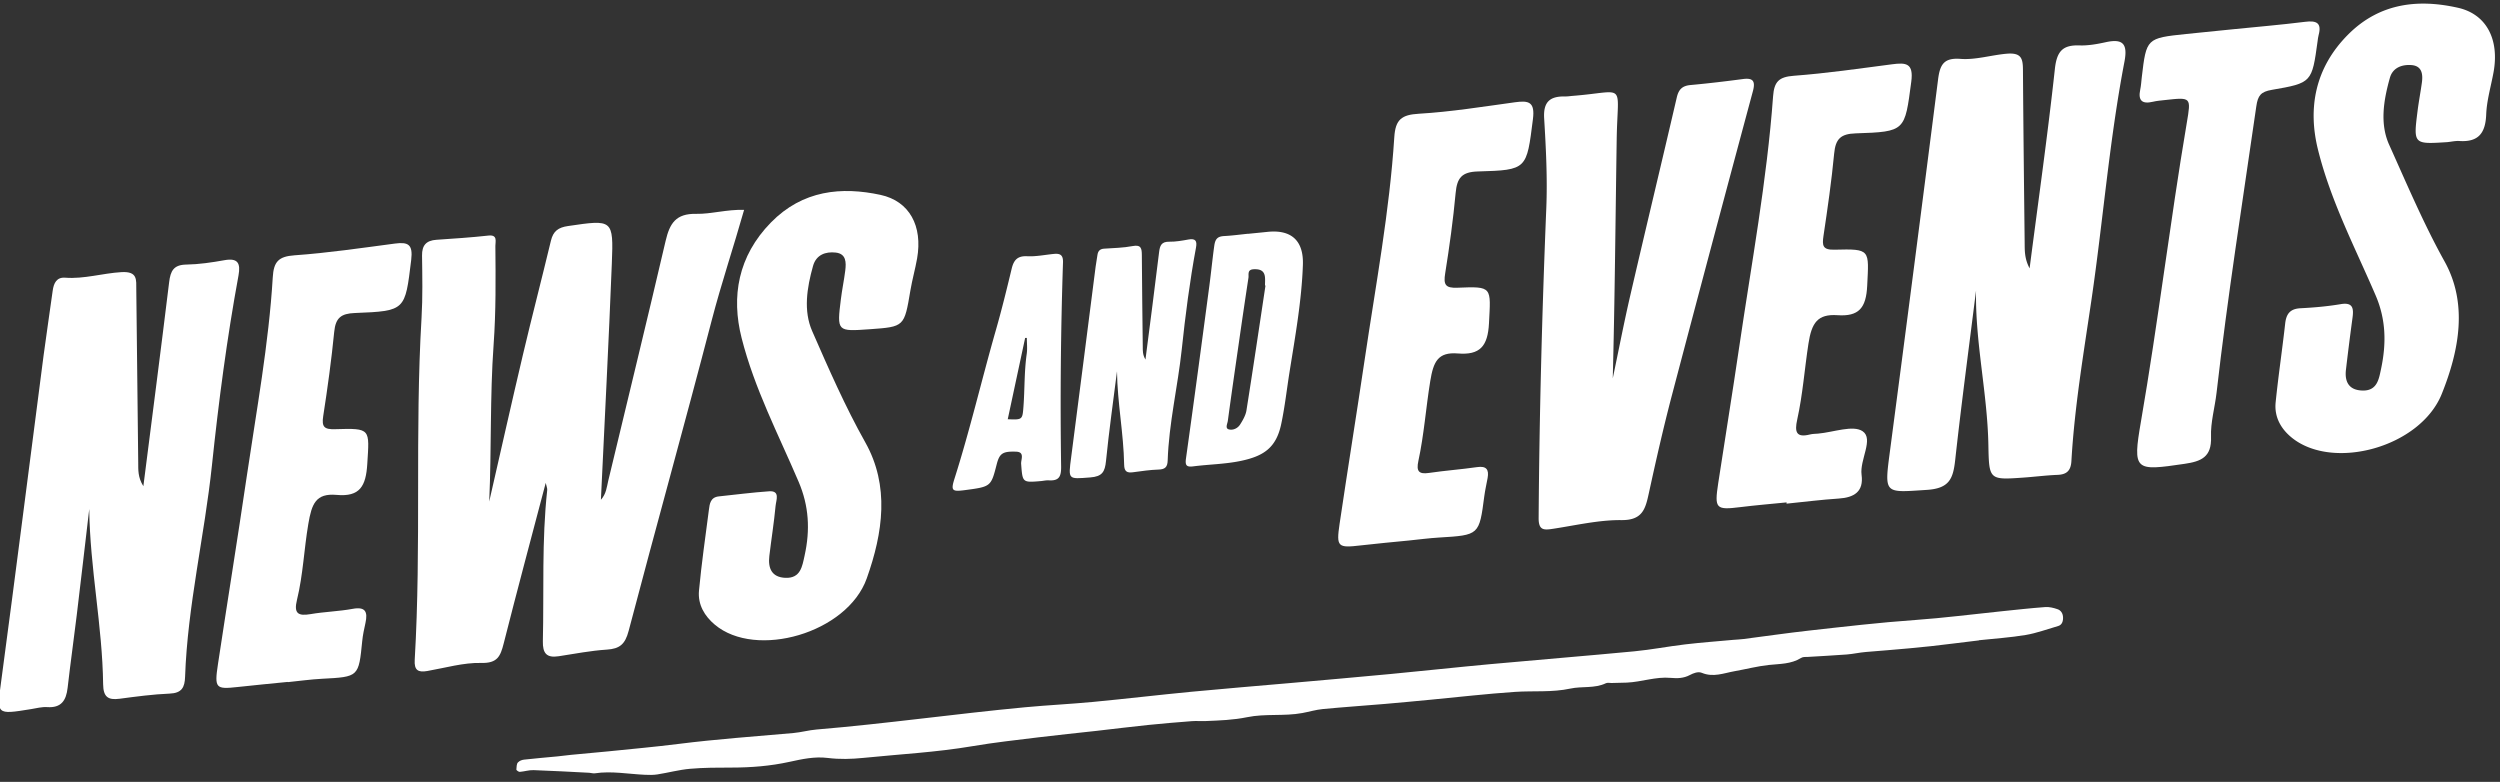 <svg xmlns="http://www.w3.org/2000/svg" xmlns:xlink="http://www.w3.org/1999/xlink" width="259" height="81" viewBox="0 0 259 81"><rect x="0" y="0" width="259" height="81" fill="#333333" stroke="none"/><defs><path id="h6jta" d="M194.585 288.624l160.179-16.372z"/><path id="h6jtb" d="M346.021 274.344c-.902.11-1.807.212-2.709.331-2.99.392-5.999.626-9.005.87-.667.054-1.323.208-1.99.26-1.333.103-2.669.165-4.004.25-.239.016-.504-.026-.709.102-1.062.661-2.22.61-3.363.734-1.188.13-2.358.436-3.538.645-1.117.198-2.202.666-3.392.17-.387-.16-.863.026-1.248.23-.639.34-1.295.355-1.974.292-1.552-.144-3.03.426-4.563.491-.526.022-1.053.027-1.579.04-.192.004-.402-.06-.572.022-1.184.567-2.469.293-3.685.556-1.894.41-3.83.215-5.743.343-2.92.195-5.828.535-8.742.811-1.577.15-3.152.302-4.729.436-2.145.182-4.294.327-6.437.531-.714.07-1.414.282-2.123.413-1.887.35-3.837.042-5.715.43-1.422.292-2.857.341-4.295.4-.478.02-.96-.026-1.437.011-1.529.118-3.057.243-4.582.401-1.764.182-3.524.405-5.287.604-1.999.225-4.002.423-5.999.668-2.282.28-4.57.53-6.839.916-3.746.636-7.534.833-11.305 1.215-1.238.126-2.46.163-3.71.007-1.349-.169-2.664.121-3.972.407-1.975.433-3.977.59-5.995.591-1.43.002-2.864.001-4.284.125-1.14.1-2.259.406-3.393.584-.424.067-.86.057-1.293.038-1.729-.079-3.47-.412-5.185-.152-.187.028-.386-.047-.58-.057-1.924-.097-3.85-.208-5.774-.273-.479-.015-.948.143-1.425.18-.116.008-.355-.176-.352-.23.012-.26.035-.609.153-.737.173-.188.423-.276.651-.302 1.146-.13 2.295-.223 3.443-.334.475-.047.95-.116 1.426-.162 1.281-.123 2.564-.23 3.845-.36 2.433-.249 4.868-.466 7.294-.772 3.95-.498 7.921-.774 11.884-1.127.81-.073 1.606-.299 2.417-.366 7.221-.603 14.397-1.628 21.61-2.306 2.342-.219 4.695-.33 7.036-.553 3.392-.323 6.776-.724 10.167-1.05 3.39-.326 6.784-.596 10.175-.897 3.493-.31 6.987-.613 10.478-.944 3.441-.326 6.878-.704 10.32-1.02 4.972-.457 9.948-.856 14.918-1.329 1.762-.168 3.506-.51 5.265-.718 1.665-.196 3.337-.319 5.007-.472.334-.03.67-.039 1.003-.08 2.271-.292 4.537-.623 6.811-.877 3.672-.41 7.342-.84 11.03-1.1 2.964-.209 5.913-.594 8.87-.896 1.528-.157 3.055-.329 4.587-.442.42-.03.864.077 1.285.224.28.098.564.368.563.9 0 .488-.203.752-.512.84-1.114.32-2.217.734-3.348.925-1.606.27-3.234.372-4.853.546l.002.017z"/><path id="h6jtc" d="M259.67 245.25c.484-3.784.969-7.444 1.409-11.105.084-.703.237-1.115 1.06-1.103.653.01 1.328-.11 1.988-.23.718-.13.909.139.78.828-.65 3.506-1.102 7.024-1.475 10.54-.41 3.849-1.337 7.682-1.46 11.535-.021.676-.277.913-.95.933-.878.027-1.766.16-2.648.279-.63.084-.9-.085-.912-.784-.054-3.254-.704-6.408-.74-9.681-.39 3.1-.83 6.199-1.14 9.298-.112 1.126-.393 1.609-1.632 1.702-2.307.174-2.284.268-1.976-2.09.857-6.585 1.69-13.171 2.535-19.756.053-.407.13-.812.19-1.218.06-.393.26-.606.672-.635.99-.071 1.988-.08 2.969-.27.895-.173.95.27.955.935.02 3.166.059 6.33.096 9.495.005.4-.023.814.279 1.327z"/><path id="h6jtd" d="M270.293 232.224c.664-.067 1.327-.13 1.99-.2 2.507-.269 3.784.906 3.697 3.415-.127 3.701-.792 7.39-1.38 11.08-.288 1.802-.486 3.614-.865 5.407-.516 2.444-1.789 3.336-4.258 3.838-1.602.326-3.235.343-4.853.55-.704.09-.857-.098-.756-.818.837-5.983 1.637-11.967 2.43-17.952.18-1.367.311-2.735.504-4.103.107-.759.4-.954 1.06-.989.808-.043 1.621-.154 2.431-.236zm1.812 5.354c-.017 0-.034 0-.052-.002 0-.293.027-.592-.005-.878-.074-.677-.529-.829-1.155-.804-.71.03-.502.555-.554.891a701.27 701.27 0 0 0-.994 6.74c-.388 2.692-.78 5.385-1.143 8.08-.039.291-.302.765.098.877.421.12.917-.092 1.18-.509.283-.448.573-.954.651-1.447.685-4.315 1.323-8.632 1.974-12.948z"/><path id="h6jte" d="M248.873 257.836c-1.968.172-1.935.166-2.083-1.783-.034-.434.408-1.224-.514-1.259-1.395-.05-1.726.167-2.022 1.324-.591 2.302-.591 2.302-3.316 2.662-1.307.172-1.448.056-1.047-1.209 1.616-5.095 2.819-10.266 4.286-15.388.603-2.105 1.124-4.228 1.633-6.349.223-.923.625-1.338 1.617-1.288.899.046 1.834-.15 2.753-.24.652-.064.971.106.947.882a443.4 443.4 0 0 0-.195 21.13c.016 1.056-.21 1.514-1.286 1.446-.251-.016-.515.046-.773.072zm-3.471-6.402c1.52.06 1.526.06 1.63-1.333.135-1.809.073-3.609.335-5.426.08-.553.013-1.112.013-1.669l-.176.005-1.802 8.423z"/><path id="h6jtf" d="M191.683 259.961c1.164-5.083 2.302-10.17 3.501-15.249.928-3.93 1.95-7.847 2.892-11.776.24-1.001.77-1.371 1.76-1.517 4.651-.683 4.73-.716 4.55 3.874-.319 8.135-.746 16.278-1.132 24.484.557-.615.602-1.31.763-1.979 1.982-8.278 4.01-16.55 5.94-24.835.428-1.835 1.067-2.851 3.171-2.808 1.55.032 3.172-.472 4.961-.412-1.098 3.873-2.367 7.646-3.363 11.474-2.79 10.726-5.778 21.418-8.597 32.139-.366 1.393-.928 1.858-2.262 1.944-1.658.106-3.325.432-4.986.686-1.245.191-1.67-.287-1.64-1.565.12-5.211-.12-10.397.45-15.642.02-.193-.075-.386-.153-.753-1.49 5.66-2.964 11.141-4.355 16.635-.339 1.337-.655 2.061-2.325 2.019-1.824-.046-3.728.51-5.594.837-.962.169-1.36-.09-1.3-1.148.697-11.849.008-23.587.708-35.439.127-2.156.08-4.307.052-6.454-.014-1.071.44-1.561 1.49-1.634 1.794-.123 3.591-.238 5.386-.437.98-.108.717.615.721 1.075.03 3.396.063 6.79-.182 10.214-.389 5.428-.21 10.823-.456 16.267z"/><path id="h6jtg" d="M155.852 258.37c.916-7.196 1.822-14.163 2.67-21.13.142-1.173.461-1.808 1.78-1.83 1.31-.022 2.644-.218 3.957-.455 1.383-.249 1.682.314 1.45 1.58-1.204 6.537-2.059 13.092-2.749 19.65-.769 7.318-2.535 14.608-2.785 21.938-.037 1.092-.344 1.683-1.595 1.734-1.726.071-3.465.305-5.196.534-1.204.16-1.68-.199-1.699-1.498-.078-6.098-1.366-12-1.44-18.158-.43 3.663-.852 7.326-1.294 10.99-.303 2.51-.66 5.02-.945 7.53-.15 1.325-.665 2.102-2.123 2.001-.537-.037-1.109.117-1.663.207-3.664.593-3.563.598-3.084-2.98 1.504-11.219 2.92-22.44 4.38-33.66.291-2.23.641-4.458.94-6.688.106-.804.408-1.437 1.304-1.367 1.937.152 3.87-.46 5.813-.576 1.715-.102 1.535.806 1.547 1.83.072 5.96.128 11.924.2 17.886.008.752-.053 1.532.532 2.462z"/><path id="h6jth" d="M231.113 242.108c-3.407.244-3.415.244-2.995-3.13.12-.975.325-1.948.448-2.923.109-.874.108-1.762-.981-1.888-1.044-.121-2.027.217-2.355 1.386-.643 2.291-1.005 4.657-.088 6.75 1.71 3.908 3.429 7.835 5.503 11.527 2.532 4.507 1.837 9.35.15 14.092-2.02 5.677-11.484 8.38-15.745 4.789-1.03-.867-1.773-2.044-1.635-3.52.26-2.787.664-5.576 1.025-8.364.08-.627.155-1.308 1.03-1.401 1.737-.183 3.473-.408 5.206-.528 1.178-.082.73.92.675 1.505-.162 1.734-.444 3.467-.648 5.201-.151 1.281.258 2.195 1.648 2.259 1.605.075 1.764-1.218 2.004-2.298.595-2.68.447-5.154-.611-7.639-2.093-4.91-4.58-9.651-5.915-14.918-1.084-4.274-.381-8.464 3.039-11.958 3.299-3.369 7.336-3.726 11.35-2.862 3.013.649 4.385 3.231 3.794 6.588-.196 1.111-.51 2.213-.697 3.325-.63 3.749-.617 3.75-4.202 4.007z"/><path id="h6jti" d="M170.813 278.647c-1.734.175-3.469.335-5.203.528-2.262.25-2.407.13-2.029-2.371.978-6.473 2.026-12.943 2.978-19.417 1.014-6.886 2.286-13.766 2.7-20.666.095-1.598.588-2.154 2.251-2.271 3.457-.244 6.925-.757 10.386-1.214 1.38-.182 1.903.067 1.704 1.698-.64 5.235-.56 5.286-5.839 5.494-1.415.055-1.992.489-2.136 1.945-.287 2.912-.687 5.827-1.14 8.735-.177 1.135.116 1.39 1.234 1.356 3.737-.115 3.555-.056 3.331 3.608-.14 2.292-.766 3.42-3.169 3.2-2.178-.2-2.588.947-2.939 3.008-.448 2.625-.54 5.269-1.176 7.869-.348 1.42.128 1.692 1.41 1.473 1.45-.248 2.92-.281 4.367-.547 1.331-.245 1.567.322 1.32 1.458-.137.622-.275 1.25-.336 1.875-.37 3.727-.362 3.712-4.175 3.913-1.178.062-2.359.229-3.539.348z"/><path id="h6jtj" d="M345.718 238.102c-.729 5.847-1.514 11.693-2.158 17.54-.212 1.92-.58 2.96-2.935 3.11-4.435.287-4.416.487-3.824-4.025a8410.357 8410.357 0 0 0 4.98-38.468c.195-1.557.583-2.292 2.33-2.158 1.55.119 3.17-.392 4.766-.534 1.538-.136 1.694.493 1.701 1.678.04 5.965.111 11.927.177 17.889.01.818-.027 1.654.512 2.667.918-7.095 1.88-13.87 2.617-20.647.201-1.85.81-2.508 2.56-2.448.884.03 1.811-.135 2.705-.331 1.777-.391 2.3.156 1.944 2.015-1.57 8.2-2.21 16.443-3.415 24.659-.818 5.574-1.76 11.137-2.08 16.719-.056.98-.473 1.395-1.442 1.43-1.174.046-2.355.199-3.532.282-3.534.248-3.56.247-3.627-3.36-.099-5.404-1.373-10.61-1.279-16.018z"/><path id="h6jtk" d="M308.083 247.197c.604-2.876 1.159-5.76 1.823-8.628 1.58-6.83 3.225-13.65 4.81-20.48.198-.849.59-1.204 1.43-1.28 1.806-.165 3.613-.379 5.417-.619 1.054-.14 1.319.208 1.035 1.266a5737.753 5737.753 0 0 0-8.392 31.511c-.883 3.36-1.646 6.742-2.385 10.124-.353 1.62-.644 2.814-2.842 2.792-2.321-.024-4.71.538-7.068.897-.95.145-1.516.19-1.508-1.102.074-10.677.354-21.368.792-32.074.128-3.127-.033-6.245-.22-9.342-.103-1.706.595-2.298 2.149-2.269.274.005.556-.04.833-.063 5.619-.442 4.625-1.539 4.533 4.512-.126 8.232-.194 16.465-.407 24.755z"/><path id="h6jtl" d="M394.546 222.724c-3.52.228-3.525.228-3.082-3.26.124-.973.312-1.947.445-2.922.125-.92-.03-1.725-1.093-1.8-.957-.07-1.922.257-2.22 1.31-.665 2.355-1.053 4.782-.08 6.943 1.833 4.07 3.576 8.193 5.739 12.086 2.417 4.347 1.539 9.18-.286 13.725-2.222 5.53-11.237 7.98-15.511 4.559-1.102-.883-1.86-2.11-1.701-3.686.276-2.718.684-5.436.987-8.156.114-1.013.513-1.532 1.586-1.588 1.385-.071 2.78-.191 4.163-.424 1.247-.211 1.365.404 1.23 1.389a292.537 292.537 0 0 0-.683 5.408c-.156 1.335.385 2.133 1.752 2.153 1.487.02 1.662-1.201 1.877-2.2.572-2.667.523-5.156-.55-7.652-2.133-4.964-4.652-9.767-5.977-15.11-1.061-4.275-.327-8.472 3.137-11.935 3.333-3.332 7.375-3.66 11.377-2.757 2.97.67 4.288 3.315 3.675 6.675-.265 1.457-.704 2.924-.76 4.368-.073 1.938-.803 2.886-2.777 2.758-.405-.027-.831.074-1.248.116z"/><path id="h6jtm" d="M286.963 263.997c-1.665.166-3.331.312-4.995.507-2.367.278-2.54.169-2.19-2.21.846-5.71 1.767-11.413 2.615-17.121 1.134-7.651 2.567-15.294 3.056-22.962.117-1.821.744-2.323 2.546-2.428 3.316-.194 6.648-.734 9.97-1.19 1.426-.195 2.072-.031 1.847 1.75-.66 5.196-.571 5.278-5.693 5.42-1.682.047-2.17.668-2.314 2.228-.257 2.772-.638 5.549-1.082 8.318-.19 1.175.002 1.555 1.273 1.5 3.657-.156 3.45-.078 3.264 3.67-.12 2.41-.948 3.326-3.228 3.14-2.066-.168-2.53.856-2.857 2.863-.451 2.762-.64 5.538-1.233 8.286-.223 1.036.035 1.386 1.093 1.229 1.663-.246 3.33-.364 4.995-.604.955-.137 1.248.243 1.087 1.13-.113.625-.26 1.249-.342 1.875-.528 4.049-.523 4.04-4.69 4.292-1.04.062-2.081.203-3.122.307z"/><path id="h6jtn" d="M326.089 260.048c-1.596.16-3.192.292-4.787.489-2.537.314-2.698.175-2.295-2.475.71-4.663 1.472-9.324 2.156-13.988 1.276-8.695 2.894-17.38 3.528-26.095.11-1.53.61-2.014 2.157-2.13 3.389-.253 6.786-.75 10.179-1.19 1.429-.185 2.237-.13 1.98 1.806-.68 5.116-.575 5.183-5.762 5.352-1.55.05-2.083.573-2.226 2.086-.27 2.842-.68 5.687-1.105 8.527-.153 1.02-.088 1.47 1.143 1.438 3.764-.097 3.564-.021 3.385 3.732-.109 2.31-.868 3.205-3.077 3.054-2.073-.141-2.679.798-3.01 2.95-.404 2.618-.587 5.26-1.164 7.867-.28 1.258-.121 1.906 1.322 1.54.27-.068.554-.065.832-.088 1.584-.138 3.645-.923 4.63-.242 1.163.804-.326 2.956-.116 4.513.233 1.74-.767 2.35-2.362 2.455-1.801.117-3.605.349-5.41.53 0-.043 0-.087.002-.131z"/><path id="h6jto" d="M372.301 211.035c2.501-.252 5.003-.463 7.503-.775 1.158-.144 1.757.08 1.402 1.388-.055.205-.075.417-.104.627-.587 4.267-.583 4.32-4.739 5.033-1.139.196-1.447.58-1.61 1.71-1.423 9.885-2.989 19.763-4.116 29.659-.175 1.53-.633 3.092-.575 4.586.081 2.1-1.032 2.539-2.735 2.789-5.147.755-5.416.77-4.52-4.41 1.778-10.292 3.003-20.611 4.742-30.902.452-2.678.48-2.678-2.263-2.375-.416.046-.837.079-1.248.177-1.114.265-1.553-.121-1.309-1.266.088-.414.108-.837.157-1.256.48-4.062.48-4.065 4.623-4.501 1.598-.168 3.194-.323 4.792-.484z"/></defs><g><g transform="translate(-141 -208)"><use fill="#ffffff" xlink:href="#h6jta"/></g><g transform="translate(-141 -208)"><use fill="#ffffff" xlink:href="#h6jtb"/></g><g transform="translate(-141 -208)"><use fill="#ffffff" xlink:href="#h6jtc"/></g><g transform="translate(-141 -208)"><use fill="#ffffff" xlink:href="#h6jtd"/></g><g transform="translate(-141 -208)"><use fill="#ffffff" xlink:href="#h6jte"/></g><g transform="translate(-141 -208)"><use fill="#ffffff" xlink:href="#h6jtf"/></g><g transform="translate(-141 -208)"><use fill="#ffffff" xlink:href="#h6jtg"/></g><g transform="translate(-141 -208)"><use fill="#ffffff" xlink:href="#h6jth"/></g><g transform="translate(-141 -208)"><use fill="#ffffff" xlink:href="#h6jti"/></g><g transform="translate(-141 -208)"><use fill="#ffffff" xlink:href="#h6jtj"/></g><g transform="translate(-141 -208)"><use fill="#ffffff" xlink:href="#h6jtk"/></g><g transform="translate(-141 -208)"><use fill="#ffffff" xlink:href="#h6jtl"/></g><g transform="translate(-141 -208)"><use fill="#ffffff" xlink:href="#h6jtm"/></g><g transform="translate(-141 -208)"><use fill="#ffffff" xlink:href="#h6jtn"/></g><g transform="translate(-141 -208)"><use fill="#ffffff" xlink:href="#h6jto"/></g></g></svg>